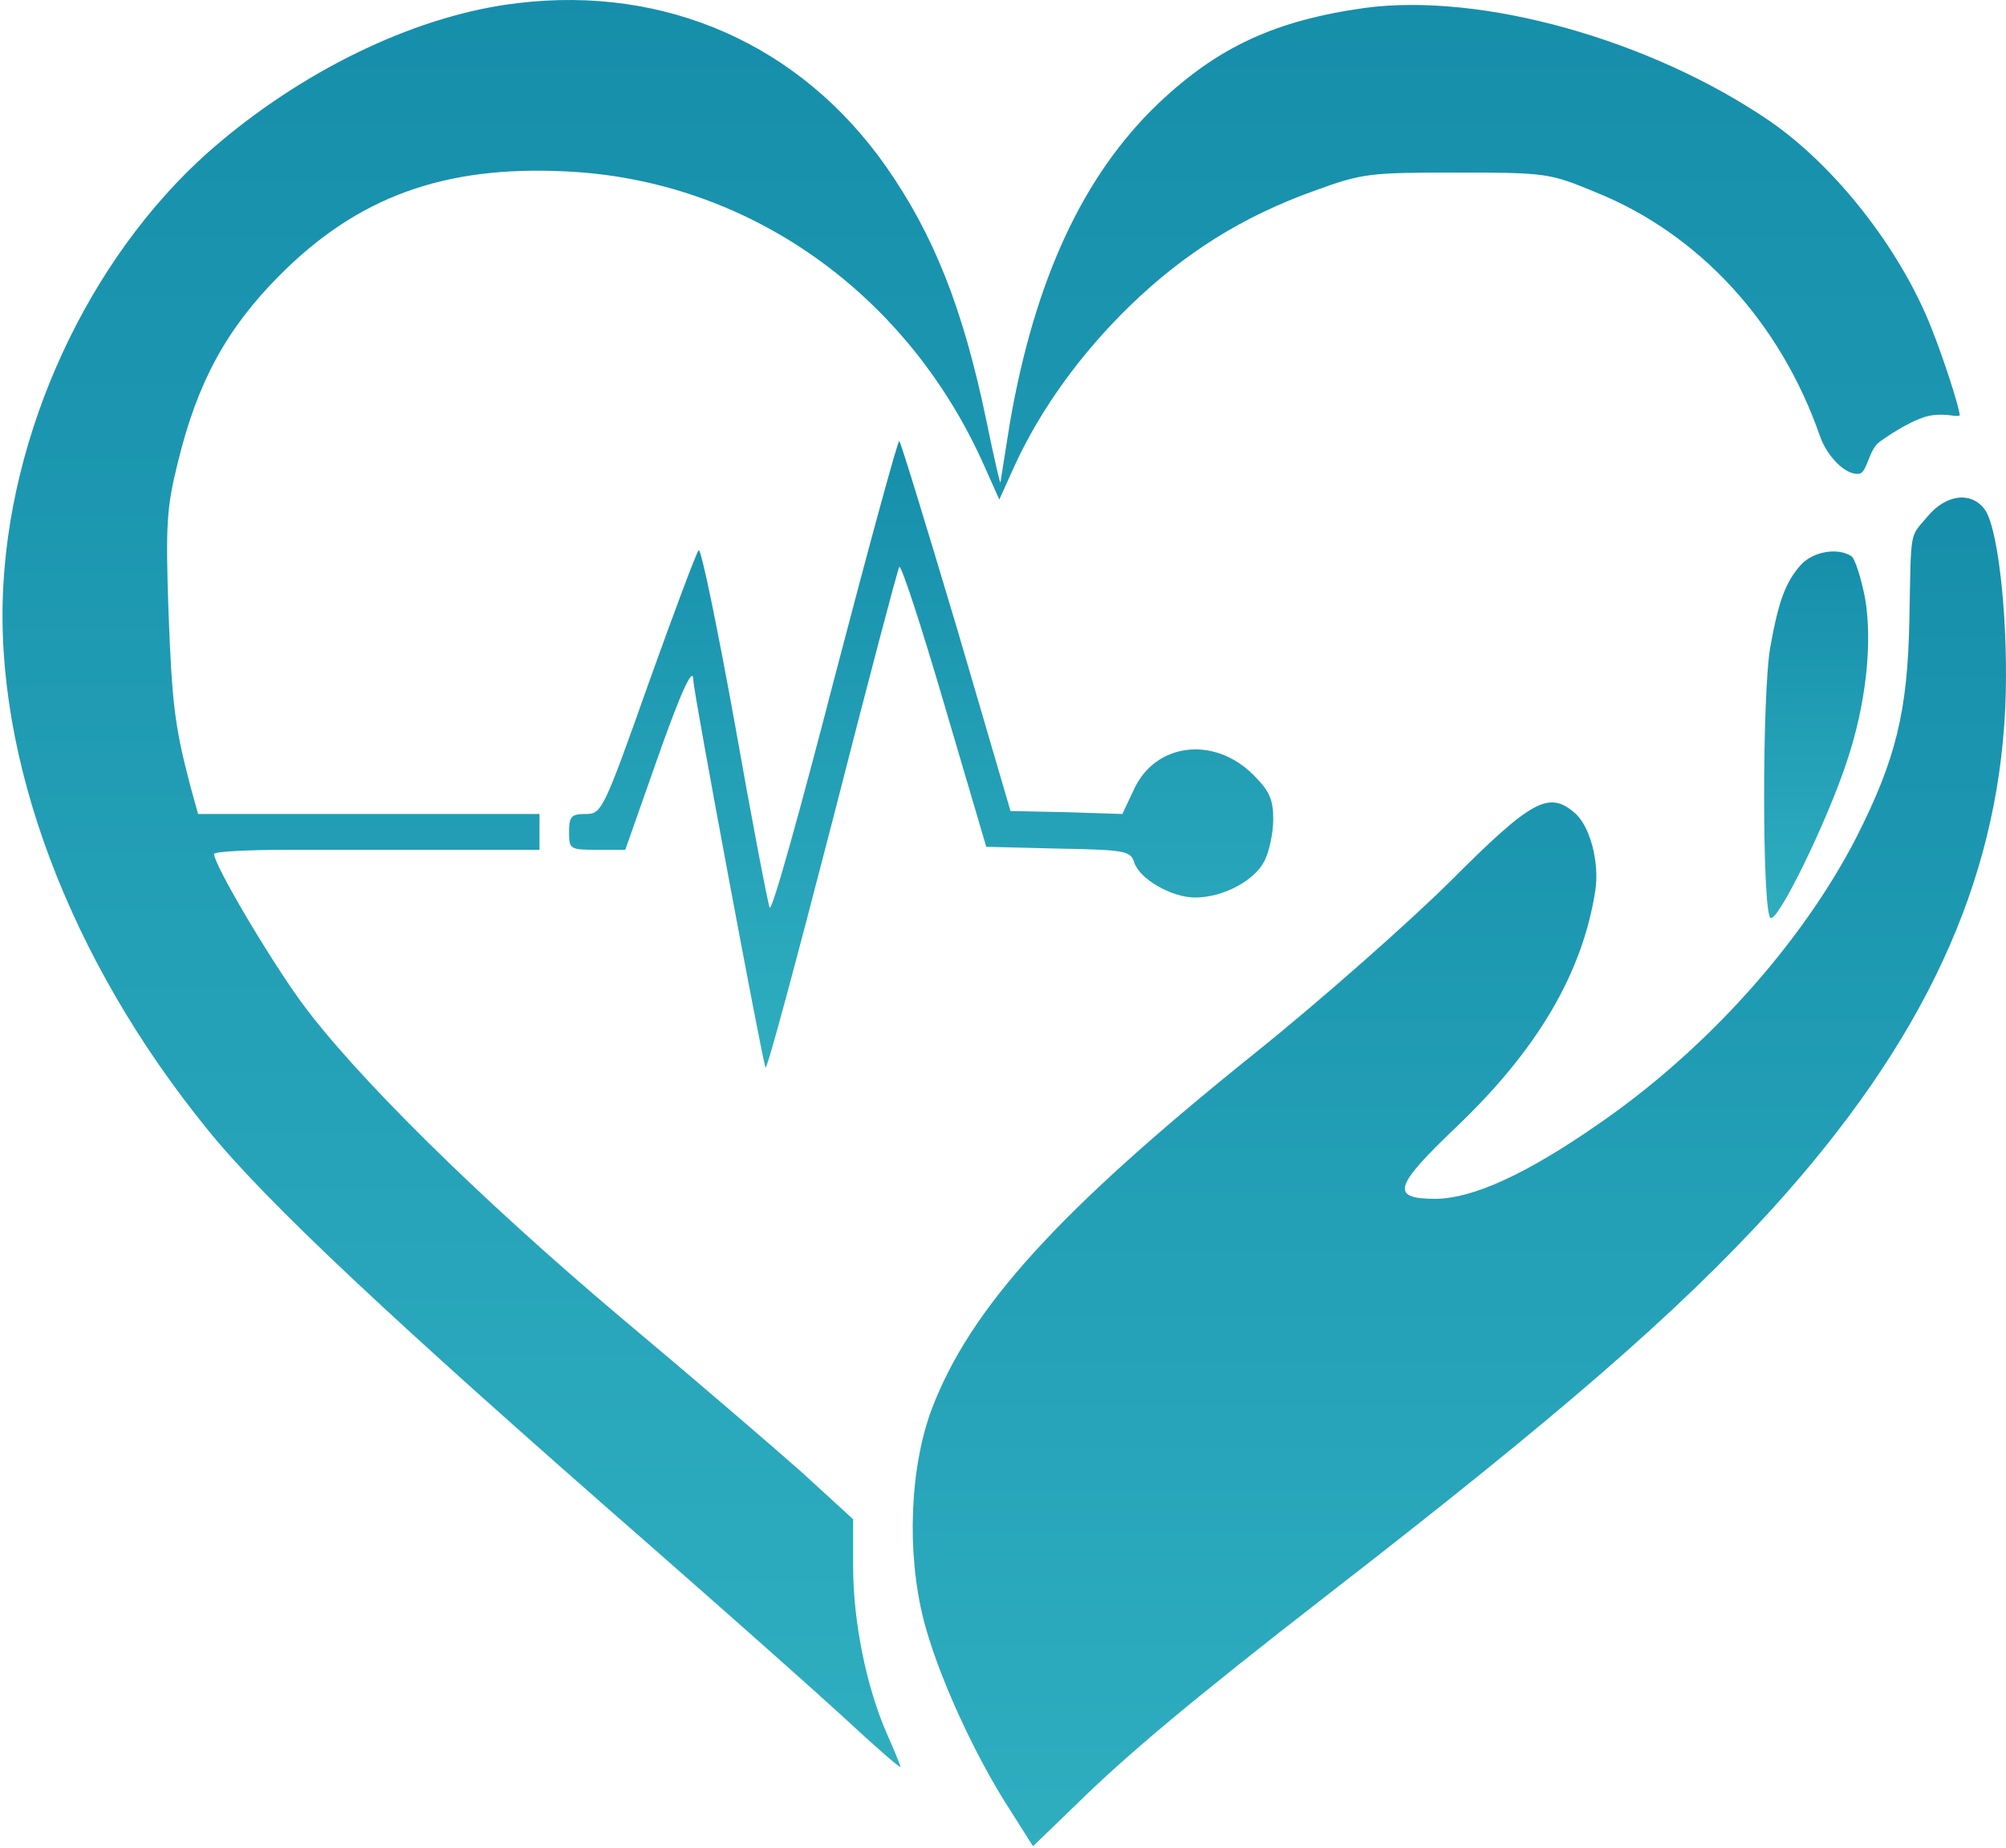<?xml version="1.0" encoding="UTF-8"?> <svg xmlns="http://www.w3.org/2000/svg" width="229" height="211" viewBox="0 0 229 211" fill="none"><path d="M59.09 0.357C48.011 1.651 35.514 7.508 25.179 16.159C11.128 27.874 1.468 47.558 0.387 66.698C-0.761 86.518 7.885 109.54 23.76 129.02C30.38 137.194 44.836 150.747 73.749 176.017C82.463 183.646 92.596 192.637 96.243 195.974C99.824 199.312 102.796 201.9 102.796 201.696C102.796 201.559 102.053 199.72 101.175 197.745C98.878 192.432 97.392 185.077 97.392 178.81V173.429L91.515 168.049C88.205 165.119 79.018 157.218 71.046 150.543C54.631 136.716 40.243 122.481 34.231 114.172C30.515 108.996 24.436 98.71 24.436 97.484C24.436 97.212 28.218 97.007 32.88 97.007H61.589V92.921H22.612L21.801 89.992C19.91 82.84 19.639 80.32 19.234 69.763C18.896 59.75 19.031 57.911 20.315 52.735C22.544 43.608 25.854 37.546 31.866 31.484C40.783 22.493 50.646 18.883 64.561 19.564C85.232 20.518 103.404 33.255 112.254 52.939L114.077 57.026L115.833 53.143C118.806 46.673 123.399 40.338 129.006 34.889C135.288 28.827 141.841 24.741 149.947 21.812C155.553 19.768 156.297 19.7 166.294 19.7C176.563 19.7 176.901 19.768 182.169 21.948C193.991 26.716 203.245 36.797 207.772 49.806C208.514 51.985 210.655 54.289 212.209 54.084C213.154 54.016 213.311 51.304 214.594 50.419C215.811 49.533 218.647 47.694 220.472 47.422C222.363 47.15 223.262 47.655 223.714 47.422C223.714 46.605 221.889 40.951 220.472 37.41C216.958 28.487 209.528 18.951 201.962 13.775C188.385 4.511 169.132 -0.869 155.825 0.901C145.624 2.332 139.072 5.329 132.249 11.799C123.67 19.973 118.13 31.892 115.293 48.239C114.752 51.577 114.28 54.642 114.212 55.05C114.212 55.459 113.469 52.258 112.591 47.967C109.956 35.298 106.646 26.852 101.107 18.951C91.38 5.124 76.045 -1.687 59.09 0.357Z" fill="url(#paint0_linear_398_2)"></path><path d="M95.295 77.254C91.444 92.17 88.134 104.09 87.864 103.613C87.661 103.136 85.837 93.668 83.878 82.566C81.852 71.396 80.028 62.541 79.758 62.814C79.487 63.086 76.921 69.965 74.016 78.071C68.882 92.579 68.679 92.919 66.855 92.919C65.234 92.919 64.964 93.192 64.964 94.963C64.964 96.938 65.031 97.006 68.206 97.006H71.381L74.691 87.606C77.664 79.092 79.15 75.823 79.15 77.662C79.15 78.956 87.121 121.594 87.391 121.867C87.594 122.071 90.971 109.403 95.025 93.737C99.01 78.139 102.455 65.061 102.658 64.721C102.861 64.38 105.157 71.396 107.791 80.387L112.588 96.665L120.83 96.87C128.463 97.006 129.071 97.142 129.476 98.437C130.084 100.343 133.732 102.454 136.434 102.454C139.609 102.454 143.189 100.548 144.337 98.3C144.878 97.278 145.35 95.099 145.35 93.532C145.35 91.284 144.946 90.331 143.121 88.492C138.663 83.996 131.975 84.746 129.476 90.058L128.125 92.919L121.775 92.715L115.358 92.579L109.21 71.6C105.765 60.089 102.861 50.553 102.658 50.349C102.523 50.145 99.213 62.269 95.295 77.254Z" fill="url(#paint1_linear_398_2)"></path><path d="M220.065 58.932C217.971 61.452 218.173 60.09 217.971 70.783C217.768 81.272 216.417 86.721 211.891 95.644C205.677 107.7 194.732 119.892 182.438 128.338C174.197 134.059 168.185 136.784 163.929 136.852C158.66 136.852 159.066 135.489 166.361 128.542C175.549 119.756 180.614 111.105 182.101 101.774C182.641 98.436 181.493 94.145 179.668 92.715C176.764 90.263 174.737 91.421 165.618 100.548C160.957 105.18 150.959 114.034 143.326 120.165C120.763 138.282 110.766 149.316 106.375 160.827C103.876 167.502 103.47 177.106 105.429 184.871C106.983 191.001 111.238 200.4 115.427 206.803L117.926 210.753L122.722 206.121C128.802 200.128 136.705 193.589 151.433 182.146C177.98 161.577 191.49 149.861 202.299 138.01C219.592 118.939 227.968 100.889 228.914 80.864C229.319 71.737 228.238 60.907 226.685 58.319C225.198 56.071 222.226 56.343 220.065 58.932Z" fill="url(#paint2_linear_398_2)"></path><path d="M205.611 64.447C203.854 66.422 203.043 68.534 202.097 73.846C201.152 79.023 201.152 103.816 202.097 104.769C202.841 105.518 208.515 93.939 210.812 86.992C213.041 80.385 213.784 73.301 212.906 68.261C212.433 65.877 211.757 63.766 211.352 63.493C209.798 62.472 207.028 62.948 205.611 64.447Z" fill="url(#paint3_linear_398_2)"></path><defs><linearGradient id="paint0_linear_398_2" x1="1371.07" y1="-168.077" x2="1371.07" y2="452.374" gradientUnits="userSpaceOnUse"><stop stop-color="#01749A"></stop><stop offset="1" stop-color="#4ED5D9"></stop></linearGradient><linearGradient id="paint1_linear_398_2" x1="558.155" y1="-9.251" x2="558.155" y2="210.753" gradientUnits="userSpaceOnUse"><stop stop-color="#01749A"></stop><stop offset="1" stop-color="#4ED5D9"></stop></linearGradient><linearGradient id="paint2_linear_398_2" x1="869.918" y1="-71.491" x2="869.918" y2="402.08" gradientUnits="userSpaceOnUse"><stop stop-color="#01749A"></stop><stop offset="1" stop-color="#4ED5D9"></stop></linearGradient><linearGradient id="paint3_linear_398_2" x1="274.258" y1="28.075" x2="274.258" y2="156.817" gradientUnits="userSpaceOnUse"><stop stop-color="#01749A"></stop><stop offset="1" stop-color="#4ED5D9"></stop></linearGradient></defs></svg> 
